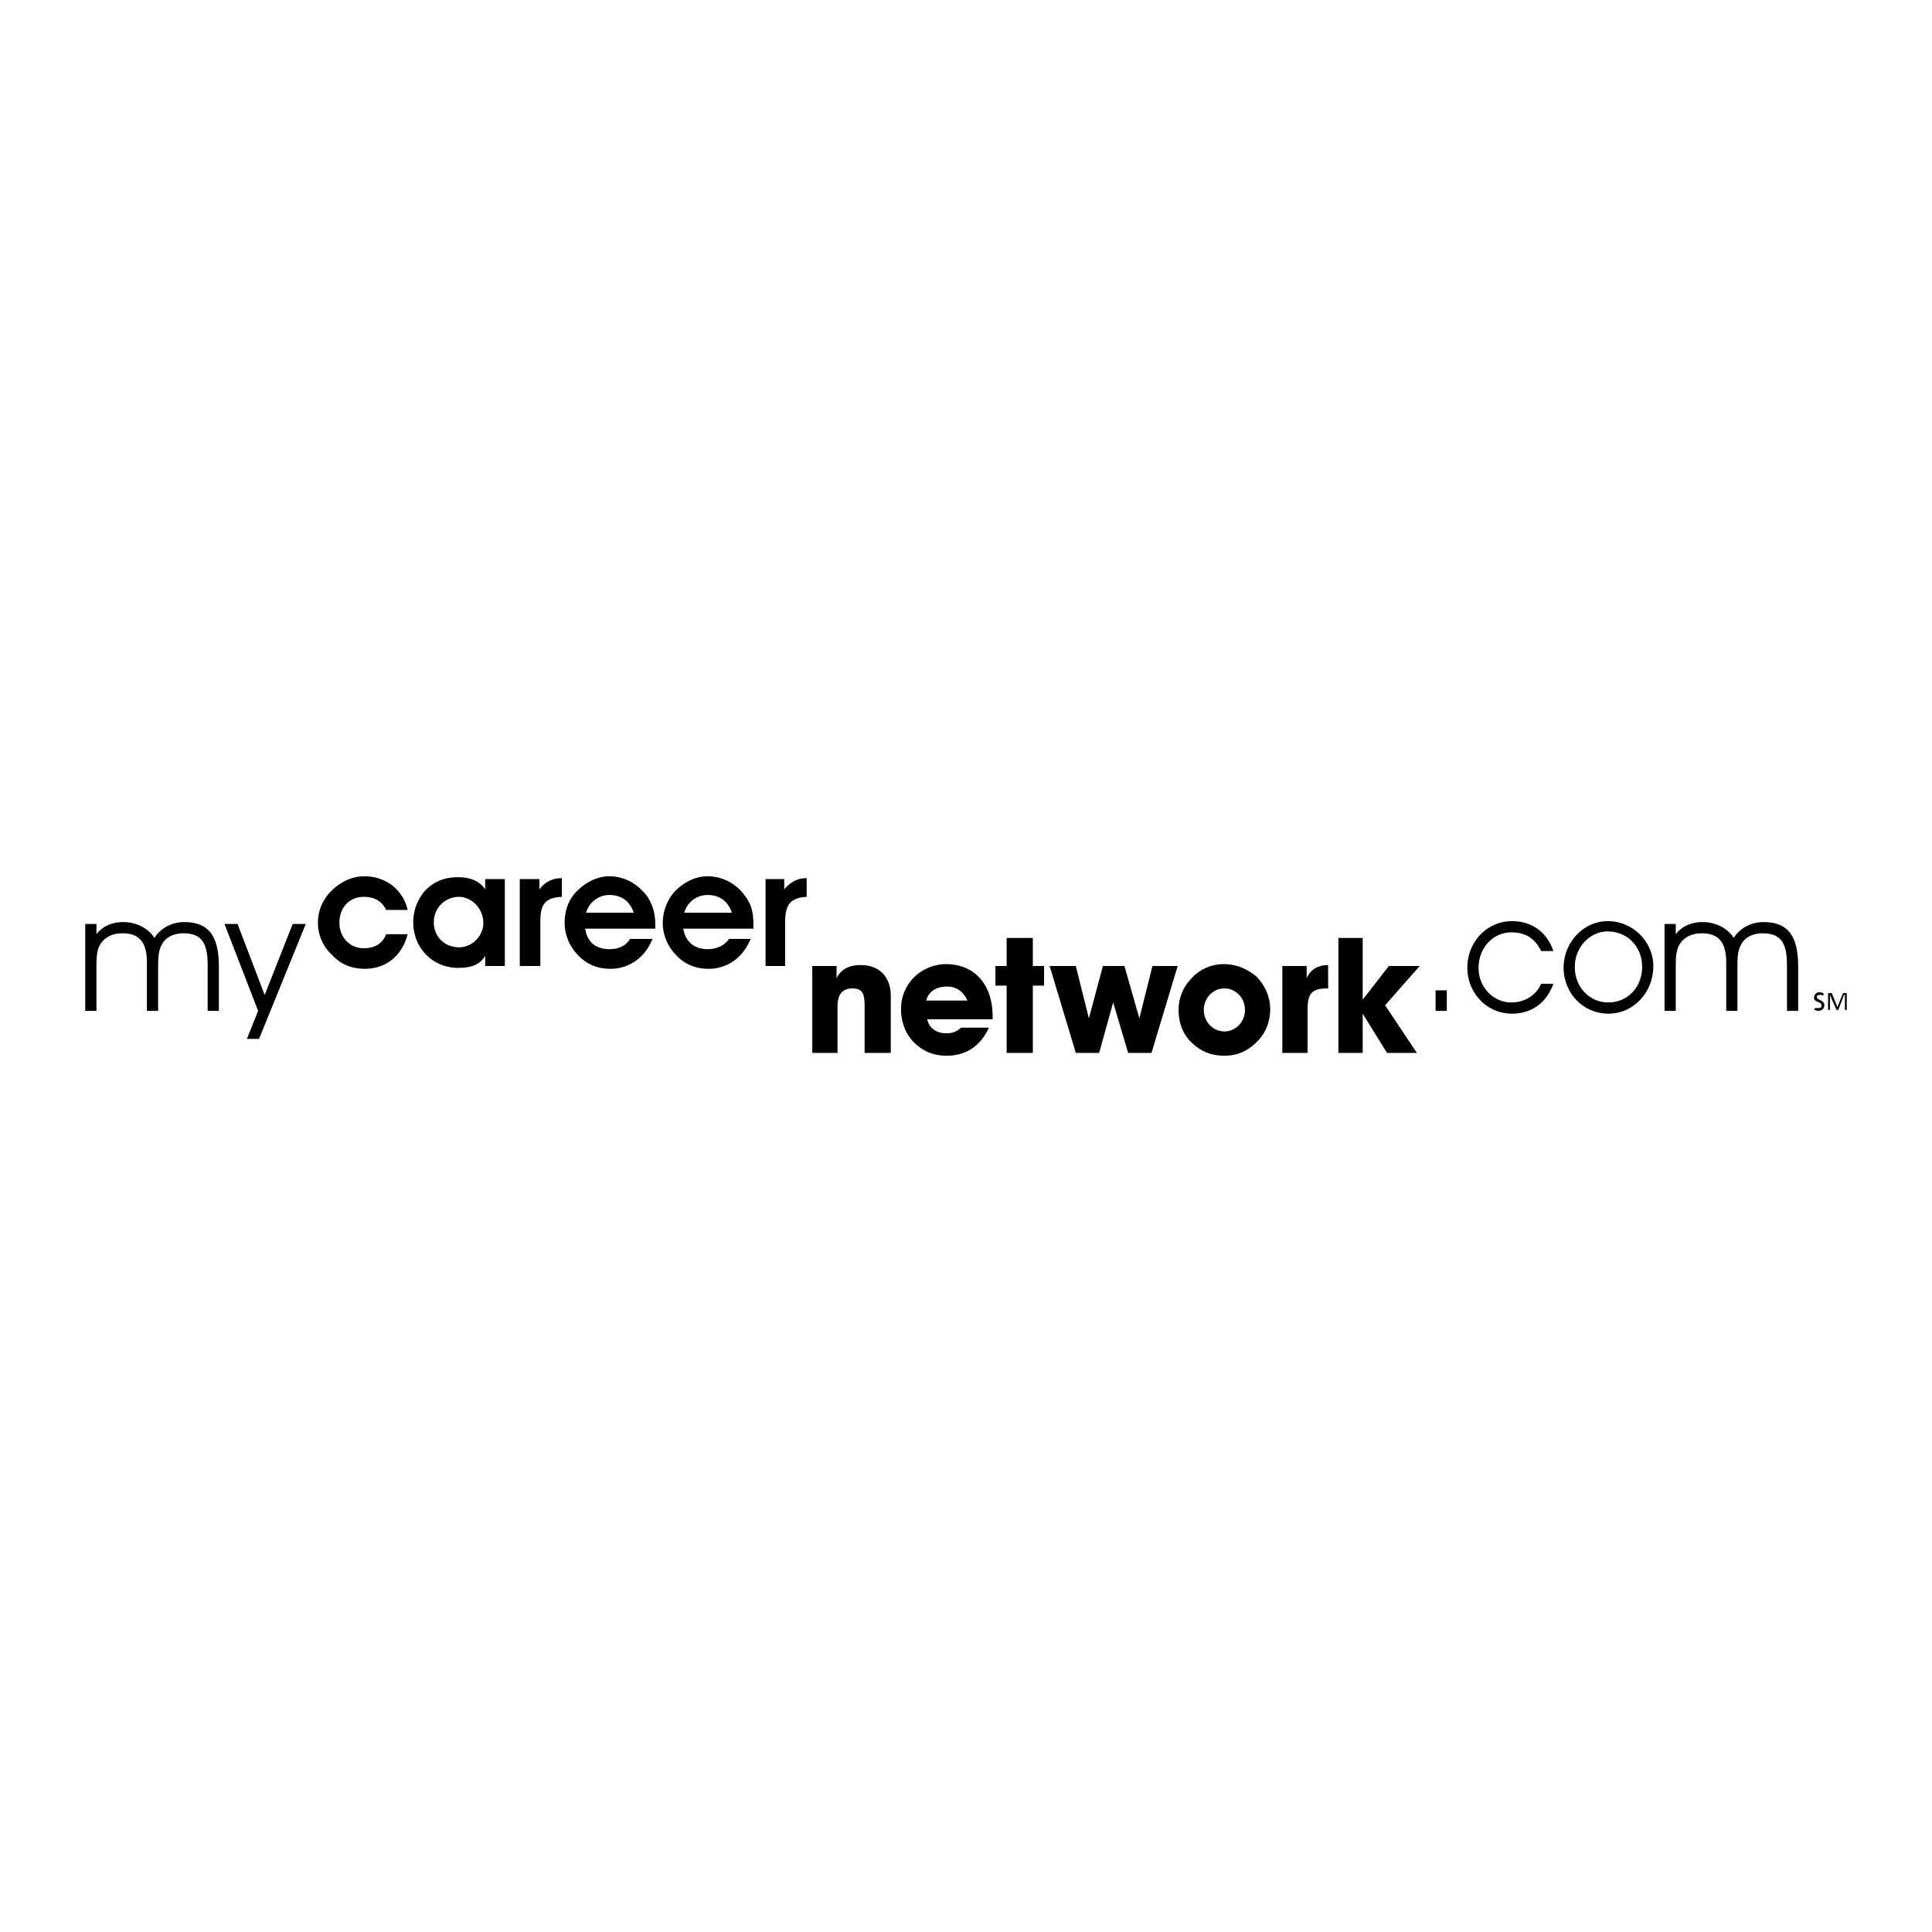 <svg xmlns="http://www.w3.org/2000/svg" width="2500" height="2500" viewBox="0 0 192.756 192.756"><g fill-rule="evenodd" clip-rule="evenodd"><path fill="#fff" d="M0 0h192.756v192.756H0V0z"/><path d="M15.404 93.581c-.56-.932-1.772-1.584-3.077-1.584-1.119 0-2.051.373-2.704 1.212v-1.026H8.504v8.671h1.119v-4.195c0-1.026 0-1.772.373-2.424.466-.746 1.212-1.119 2.238-1.119 1.678 0 2.424.932 2.424 2.891v4.848h1.119V96.66c0-1.026 0-1.772.373-2.424.373-.746 1.212-1.119 2.144-1.119 1.865 0 2.424 1.025 2.424 3.17v4.568h1.119v-4.383c0-2.983-.932-4.474-3.449-4.474-1.213-.001-2.332.558-2.984 1.583zM22.396 92.183l3.356 8.671-1.118 2.796h1.212l4.661-11.467h-1.305l-2.797 7.087-2.703-7.087h-1.306zM38.526 90.784h2.145c-.467-2.051-2.238-3.356-4.289-3.356-1.306 0-2.424.559-3.356 1.492a4.44 4.44 0 0 0-1.306 3.17c0 1.119.467 2.331 1.399 3.17.839.932 1.958 1.399 3.263 1.399 2.145 0 3.729-1.306 4.289-3.45h-2.145c-.373.932-1.119 1.398-2.238 1.398-1.399 0-2.424-1.119-2.424-2.518 0-1.585 1.025-2.61 2.424-2.61 1.026 0 1.772.373 2.238 1.305zM48.409 96.378h1.958v-8.67h-1.958v1.025c-.56-.839-1.492-1.212-2.704-1.212-1.305 0-2.331.373-3.263 1.305a4.78 4.78 0 0 0-1.212 3.17c0 2.61 1.958 4.568 4.475 4.568 1.399 0 2.238-.373 2.704-1.212v1.026zm-5.128-4.381a2.507 2.507 0 0 1 2.517-2.518c1.212 0 2.424 1.119 2.424 2.61 0 1.305-1.119 2.424-2.424 2.424-1.399 0-2.517-1.025-2.517-2.516zM56.054 89.479v-1.865c-.932 0-1.678.373-2.238 1.119v-1.025h-1.958v8.67h2.052v-4.381c0-1.679.373-2.425 2.144-2.518zM58.385 92.649h6.993v-.373c0-1.212-.28-2.051-.839-2.89-.932-1.212-2.238-1.958-3.729-1.958-1.212 0-2.331.559-3.264 1.492-.839.839-1.212 1.958-1.212 3.17 0 1.119.466 2.331 1.306 3.17.839.932 1.958 1.399 3.263 1.399 1.865 0 3.45-1.119 4.196-2.984H62.86c-.373.652-1.119 1.025-2.051 1.025-1.399 0-2.238-.746-2.424-2.051zm4.848-1.585h-4.755a2.406 2.406 0 0 1 2.331-1.771c1.212-.001 2.051.652 2.424 1.771zM68.174 92.649h6.993v-.373c0-1.212-.186-2.051-.839-2.89a4.553 4.553 0 0 0-3.729-1.958c-1.212 0-2.331.559-3.263 1.492a4.78 4.78 0 0 0-1.212 3.17c0 1.119.466 2.331 1.305 3.17.839.932 1.958 1.399 3.263 1.399 1.865 0 3.449-1.119 4.195-2.984h-2.144c-.466.652-1.212 1.025-2.145 1.025-1.305 0-2.237-.746-2.424-2.051zm4.848-1.585h-4.755a2.406 2.406 0 0 1 2.331-1.771c1.213-.001 2.052.652 2.424 1.771zM80.481 89.479v-1.865c-.933 0-1.585.373-2.238 1.119v-1.025h-1.865v8.67h1.958v-4.381c.001-1.679.467-2.425 2.145-2.518zM83.558 105.049v-4.662c0-1.117.466-1.771 1.492-1.771s1.212.561 1.212 1.771v4.662h2.61v-5.688c0-1.957-1.212-3.076-2.983-3.076-1.119 0-1.958.373-2.424 1.305v-1.212h-2.424v8.671h2.517zM92.416 99.828c.187-.84.932-1.398 2.051-1.398 1.026 0 1.679.559 2.051 1.398h-4.102zm3.449 2.703c-.373.373-.839.561-1.399.561-1.119 0-1.771-.561-1.958-1.398h6.526v-.279c0-3.264-1.865-5.223-4.662-5.223-1.119 0-2.331.467-3.17 1.305a4.443 4.443 0 0 0-1.305 3.17c0 1.213.373 2.332 1.211 3.264.933.934 1.958 1.398 3.356 1.398 1.865 0 3.356-.932 4.196-2.797h-2.795v-.001zM100.434 98.336v6.713h2.611v-6.713h1.119v-1.958h-1.119v-2.797h-2.611v2.797h-1.12v1.958h1.12zM114.885 105.049l2.611-8.671h-2.517l-1.305 5.222-1.492-5.222h-2.145l-1.398 5.222-1.305-5.222h-2.611l2.611 8.671h2.33l1.398-5.035 1.493 5.035h2.33zM120.105 100.76c0-1.211.934-2.145 2.053-2.145 1.117 0 2.051.934 2.051 2.145 0 1.213-.934 2.145-2.051 2.145-1.119-.001-2.053-.932-2.053-2.145zm-2.515 0c0 1.213.373 2.332 1.211 3.17.934.934 1.959 1.398 3.357 1.398 1.305 0 2.33-.465 3.262-1.398.84-.838 1.307-1.957 1.307-3.264 0-1.117-.467-2.33-1.398-3.262-.934-.746-1.959-1.213-3.264-1.213-1.119 0-2.33.467-3.17 1.398a4.443 4.443 0 0 0-1.305 3.171zM127.938 96.378v8.671h2.518v-4.289c0-1.584.373-2.145 1.959-2.145h.092v-2.33c-1.025 0-1.771.467-2.143 1.305v-1.212h-2.426zM133.533 93.581v11.468h2.424v-3.916l2.424 3.916h2.982l-3.17-4.754 3.452-3.917h-3.079l-2.609 3.356v-6.153h-2.424zM143.229 100.854h1.119v-2.051h-1.119v2.051zM153.764 94.886h1.213c-.652-1.958-2.238-2.983-4.104-2.983-2.516 0-4.475 2.051-4.475 4.662 0 2.424 1.865 4.568 4.475 4.568 1.959 0 3.451-1.119 4.104-2.982h-1.213c-.559 1.211-1.678 1.863-2.982 1.863-1.771 0-3.264-1.49-3.264-3.449 0-2.051 1.492-3.542 3.264-3.542 1.398-.001 2.329.558 2.982 1.863zM156.002 96.564c0 2.424 1.865 4.568 4.475 4.568 2.518 0 4.477-2.145 4.477-4.755 0-2.331-1.959-4.475-4.568-4.475-2.333.001-4.384 2.052-4.384 4.662zm1.119-.093c0-2.05 1.584-3.542 3.264-3.542 1.957 0 3.449 1.492 3.449 3.542 0 2.053-1.492 3.543-3.357 3.543-1.864 0-3.356-1.491-3.356-3.543zM172.971 93.581c-.559-.932-1.771-1.584-3.076-1.584-1.119 0-2.053.373-2.705 1.212v-1.026h-1.119v8.671h1.119v-4.195c0-1.026 0-1.772.373-2.424.467-.746 1.213-1.119 2.238-1.119 1.678 0 2.424.932 2.424 2.891v4.848h1.119V96.66c0-1.026 0-1.772.373-2.424.373-.746 1.211-1.119 2.145-1.119 1.865 0 2.424 1.025 2.424 3.17v4.568h1.119v-4.383c0-2.983-.934-4.474-3.449-4.474-1.214-.001-2.333.558-2.985 1.583zM181.922 99.361c-.094-.092-.188-.092-.373-.092-.094 0-.279 0-.279.186 0 .373.744.279.744.84 0 .371-.279.559-.652.559-.092 0-.186-.094-.373-.094l.094-.186h.373c.094 0 .279 0 .279-.279 0-.373-.746-.281-.746-.746 0-.373.281-.561.561-.561.092 0 .279.094.373.094v.279h-.001zM182.387 99.082h.373l.56 1.398.559-1.398h.373v1.678h-.186v-1.49h-.093l-.561 1.49h-.185l-.653-1.49v1.49h-.187v-1.678z"/></g></svg>